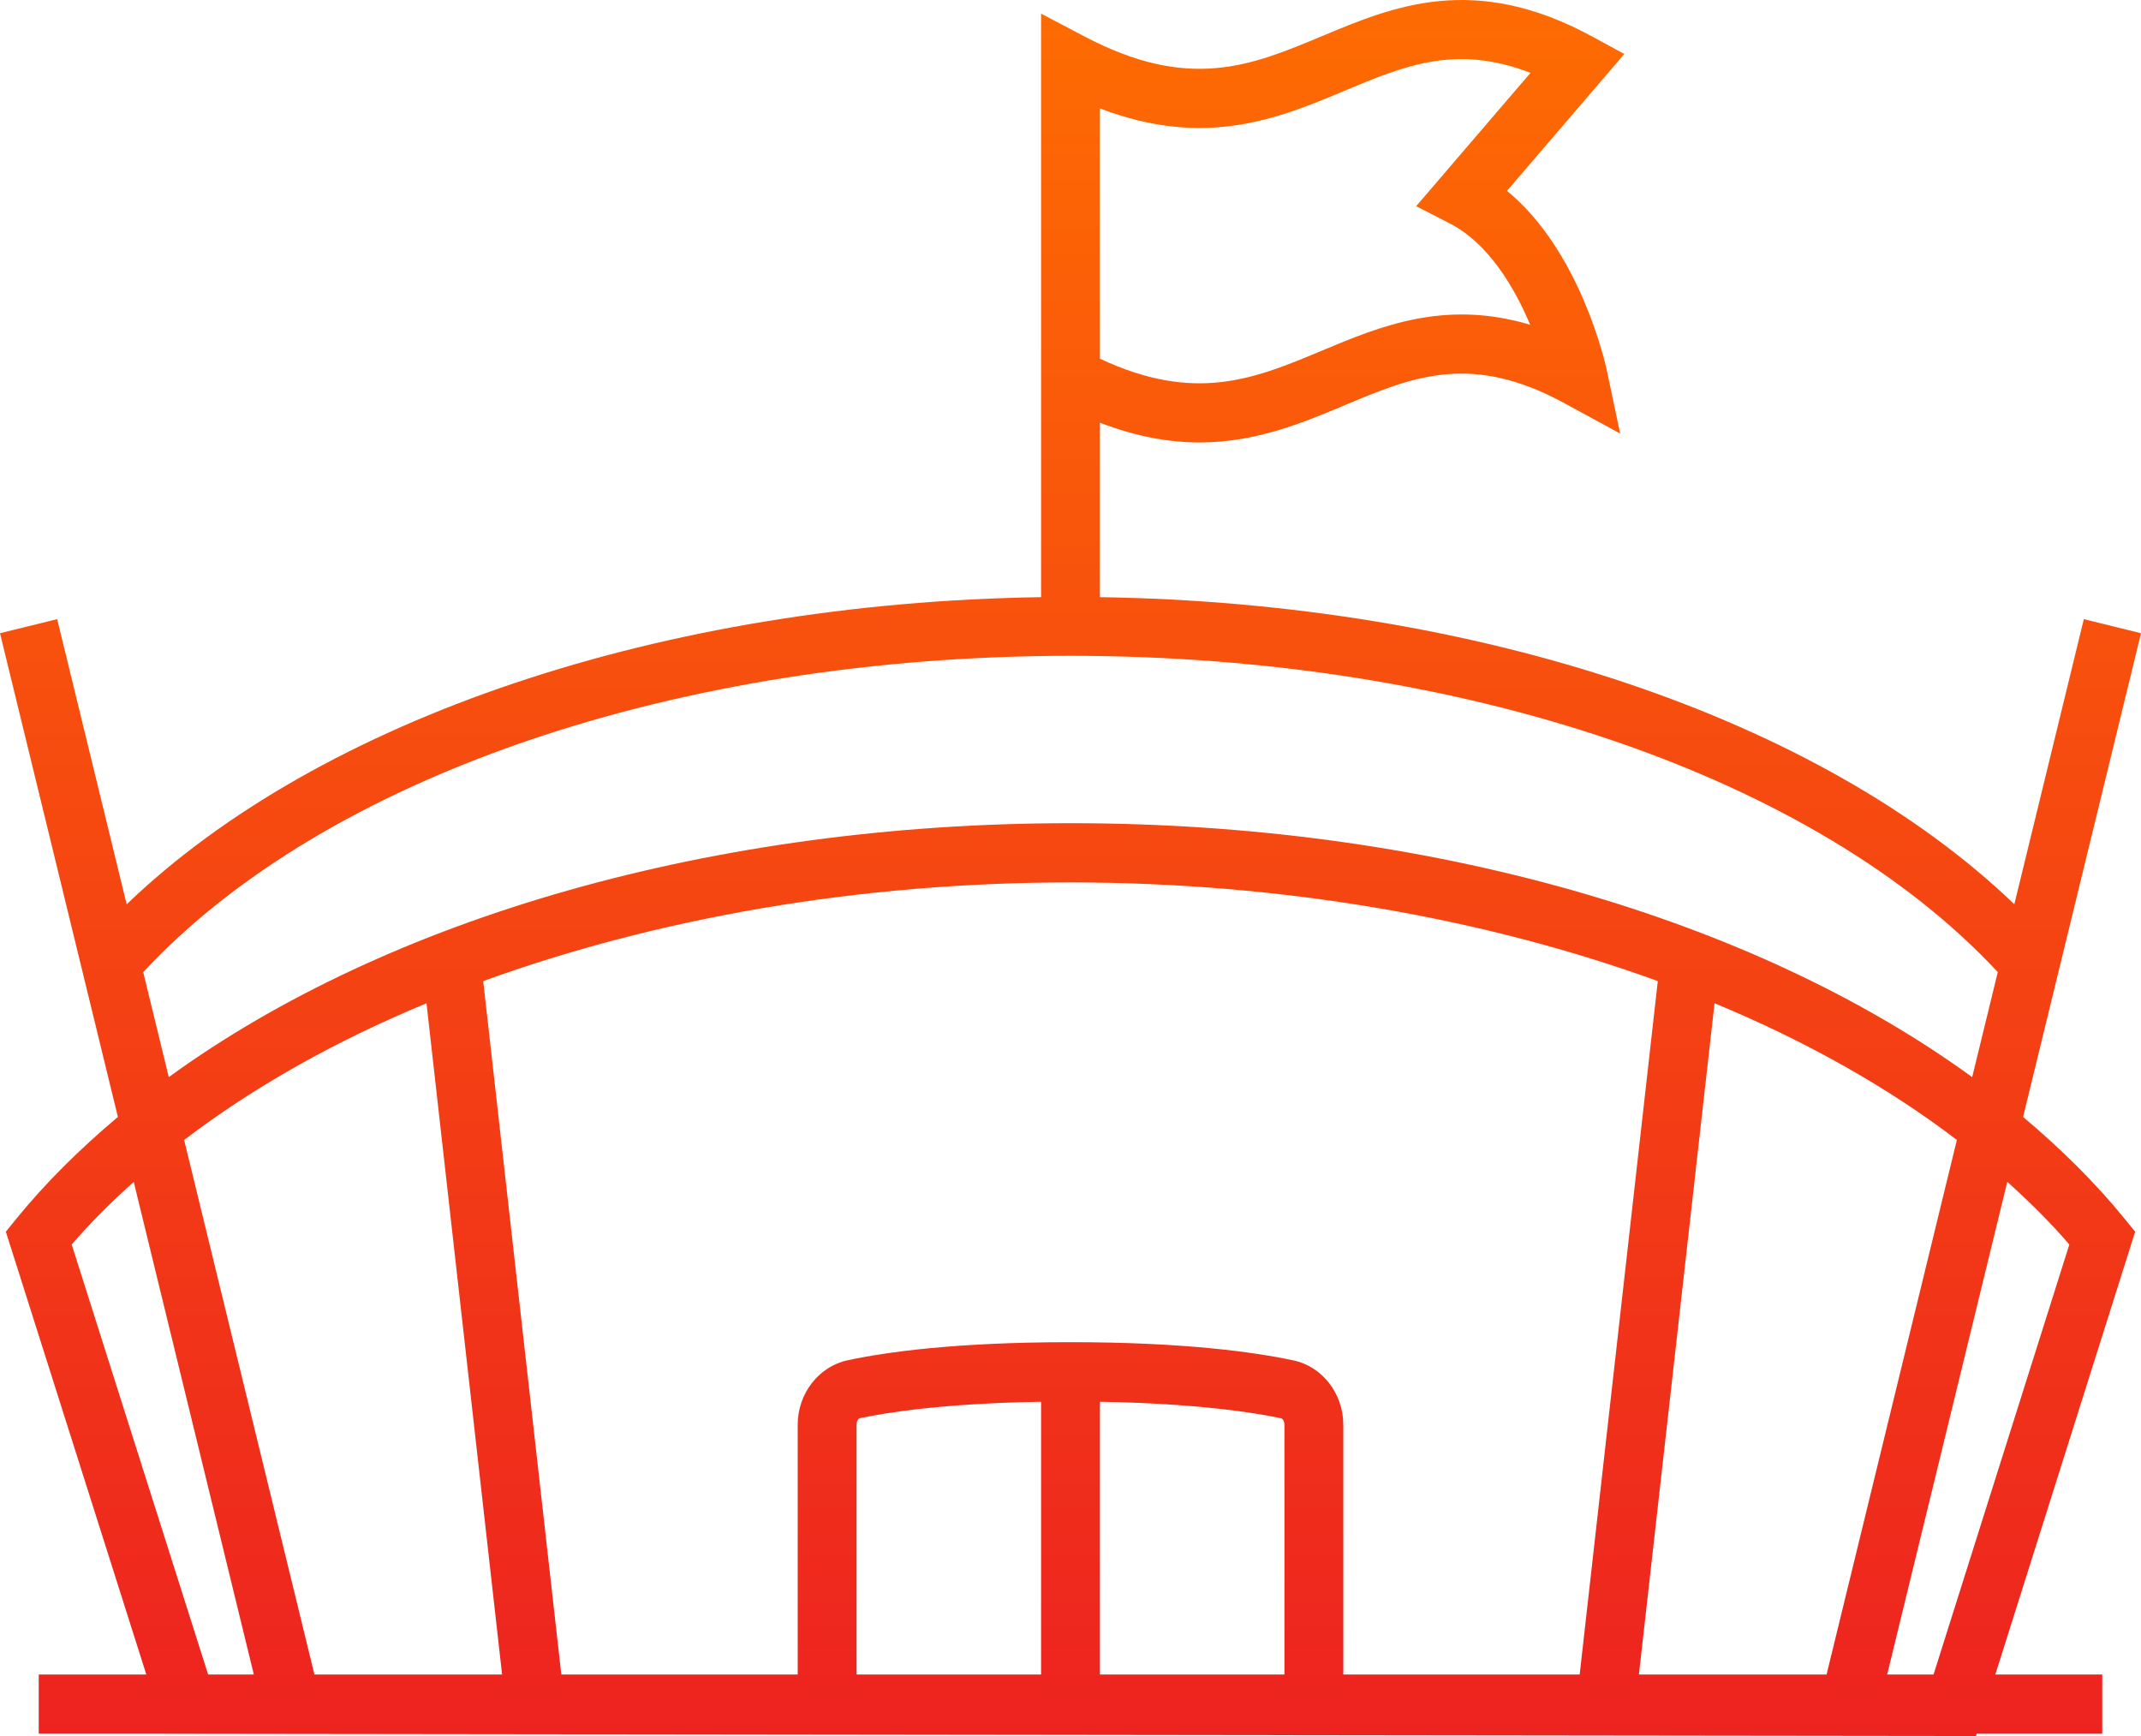 <svg width="74" height="60" viewBox="0 0 74 60" fill="none" xmlns="http://www.w3.org/2000/svg">
<g clip-path="url(#clip0_71_1741)">
<path d="M73.449 42.141C72.431 40.886 71.239 39.711 69.925 38.603L74 21.885L72.024 21.399L69.622 31.253C62.927 24.823 51.101 20.837 38.017 20.639V14.61C39.284 15.095 40.422 15.292 41.456 15.292C43.406 15.292 45.006 14.621 46.491 13.999C48.821 13.021 50.838 12.175 54.063 13.931L55.997 14.983L55.541 12.819C55.502 12.632 54.645 8.696 52.087 6.596L56.142 1.866L55.03 1.261C50.956 -0.951 48.172 0.212 45.71 1.241C43.237 2.276 41.107 3.169 37.471 1.254L35.983 0.471V20.639C22.897 20.837 11.072 24.823 4.378 31.254L1.976 21.399L0 21.885L4.075 38.603C2.76 39.71 1.568 40.885 0.55 42.141L0.202 42.57L5.057 57.873H1.339V59.92H5.707L5.708 59.922L68.293 60L68.319 59.92H72.661V57.873H68.965L73.798 42.57L73.449 42.141ZM46.491 3.129C48.529 2.275 50.325 1.52 52.899 2.518L48.947 7.126L50.102 7.719C51.457 8.414 52.35 9.949 52.887 11.224C49.937 10.345 47.714 11.273 45.71 12.11C43.365 13.094 41.32 13.945 38.017 12.397V3.746C41.67 5.149 44.216 4.084 46.491 3.129ZM4.95 33.599C11.222 26.848 23.422 22.666 37 22.666C50.576 22.666 62.778 26.848 69.05 33.598L68.165 37.227C60.585 31.717 49.32 28.451 37 28.451C24.68 28.451 13.415 31.717 5.834 37.227L4.95 33.599ZM35.983 57.873H29.606V49.24C29.606 49.111 29.672 49.026 29.718 49.016C30.638 48.818 32.632 48.502 35.983 48.447V57.873ZM38.017 48.447C41.335 48.503 43.347 48.82 44.282 49.019C44.323 49.028 44.394 49.109 44.394 49.243V57.873H38.017V48.447ZM44.702 47.017C43.351 46.73 40.919 46.388 37 46.388C33.039 46.388 30.623 46.729 29.293 47.014C28.297 47.227 27.571 48.164 27.571 49.24V57.873H19.401L16.701 33.908C22.704 31.726 29.716 30.498 37 30.498C44.284 30.498 51.295 31.726 57.299 33.908L54.599 57.873H46.429V49.243C46.429 48.164 45.702 47.227 44.702 47.017ZM14.741 34.675L17.354 57.873H10.867L6.364 39.4C8.751 37.578 11.577 35.985 14.741 34.675ZM56.646 57.873L59.26 34.674C62.423 35.985 65.249 37.578 67.636 39.399L63.133 57.873H56.646ZM2.478 43.013C3.121 42.261 3.85 41.544 4.622 40.847L8.773 57.873H7.193L2.478 43.013ZM66.83 57.873H65.227L69.378 40.846C70.151 41.543 70.88 42.261 71.523 43.013L66.83 57.873Z" fill="url(#paint0_linear_71_1741)"/>
</g>
<defs>
<linearGradient id="paint0_linear_71_1741" x1="37" y1="0" x2="37" y2="60" gradientUnits="userSpaceOnUse">
<stop stop-color="#FE6B02"/>
<stop offset="1" stop-color="#ED2320"/>
</linearGradient>
<clipPath id="clip0_71_1741">
<rect width="74" height="60" fill="white"/>
</clipPath>
</defs>
</svg>
